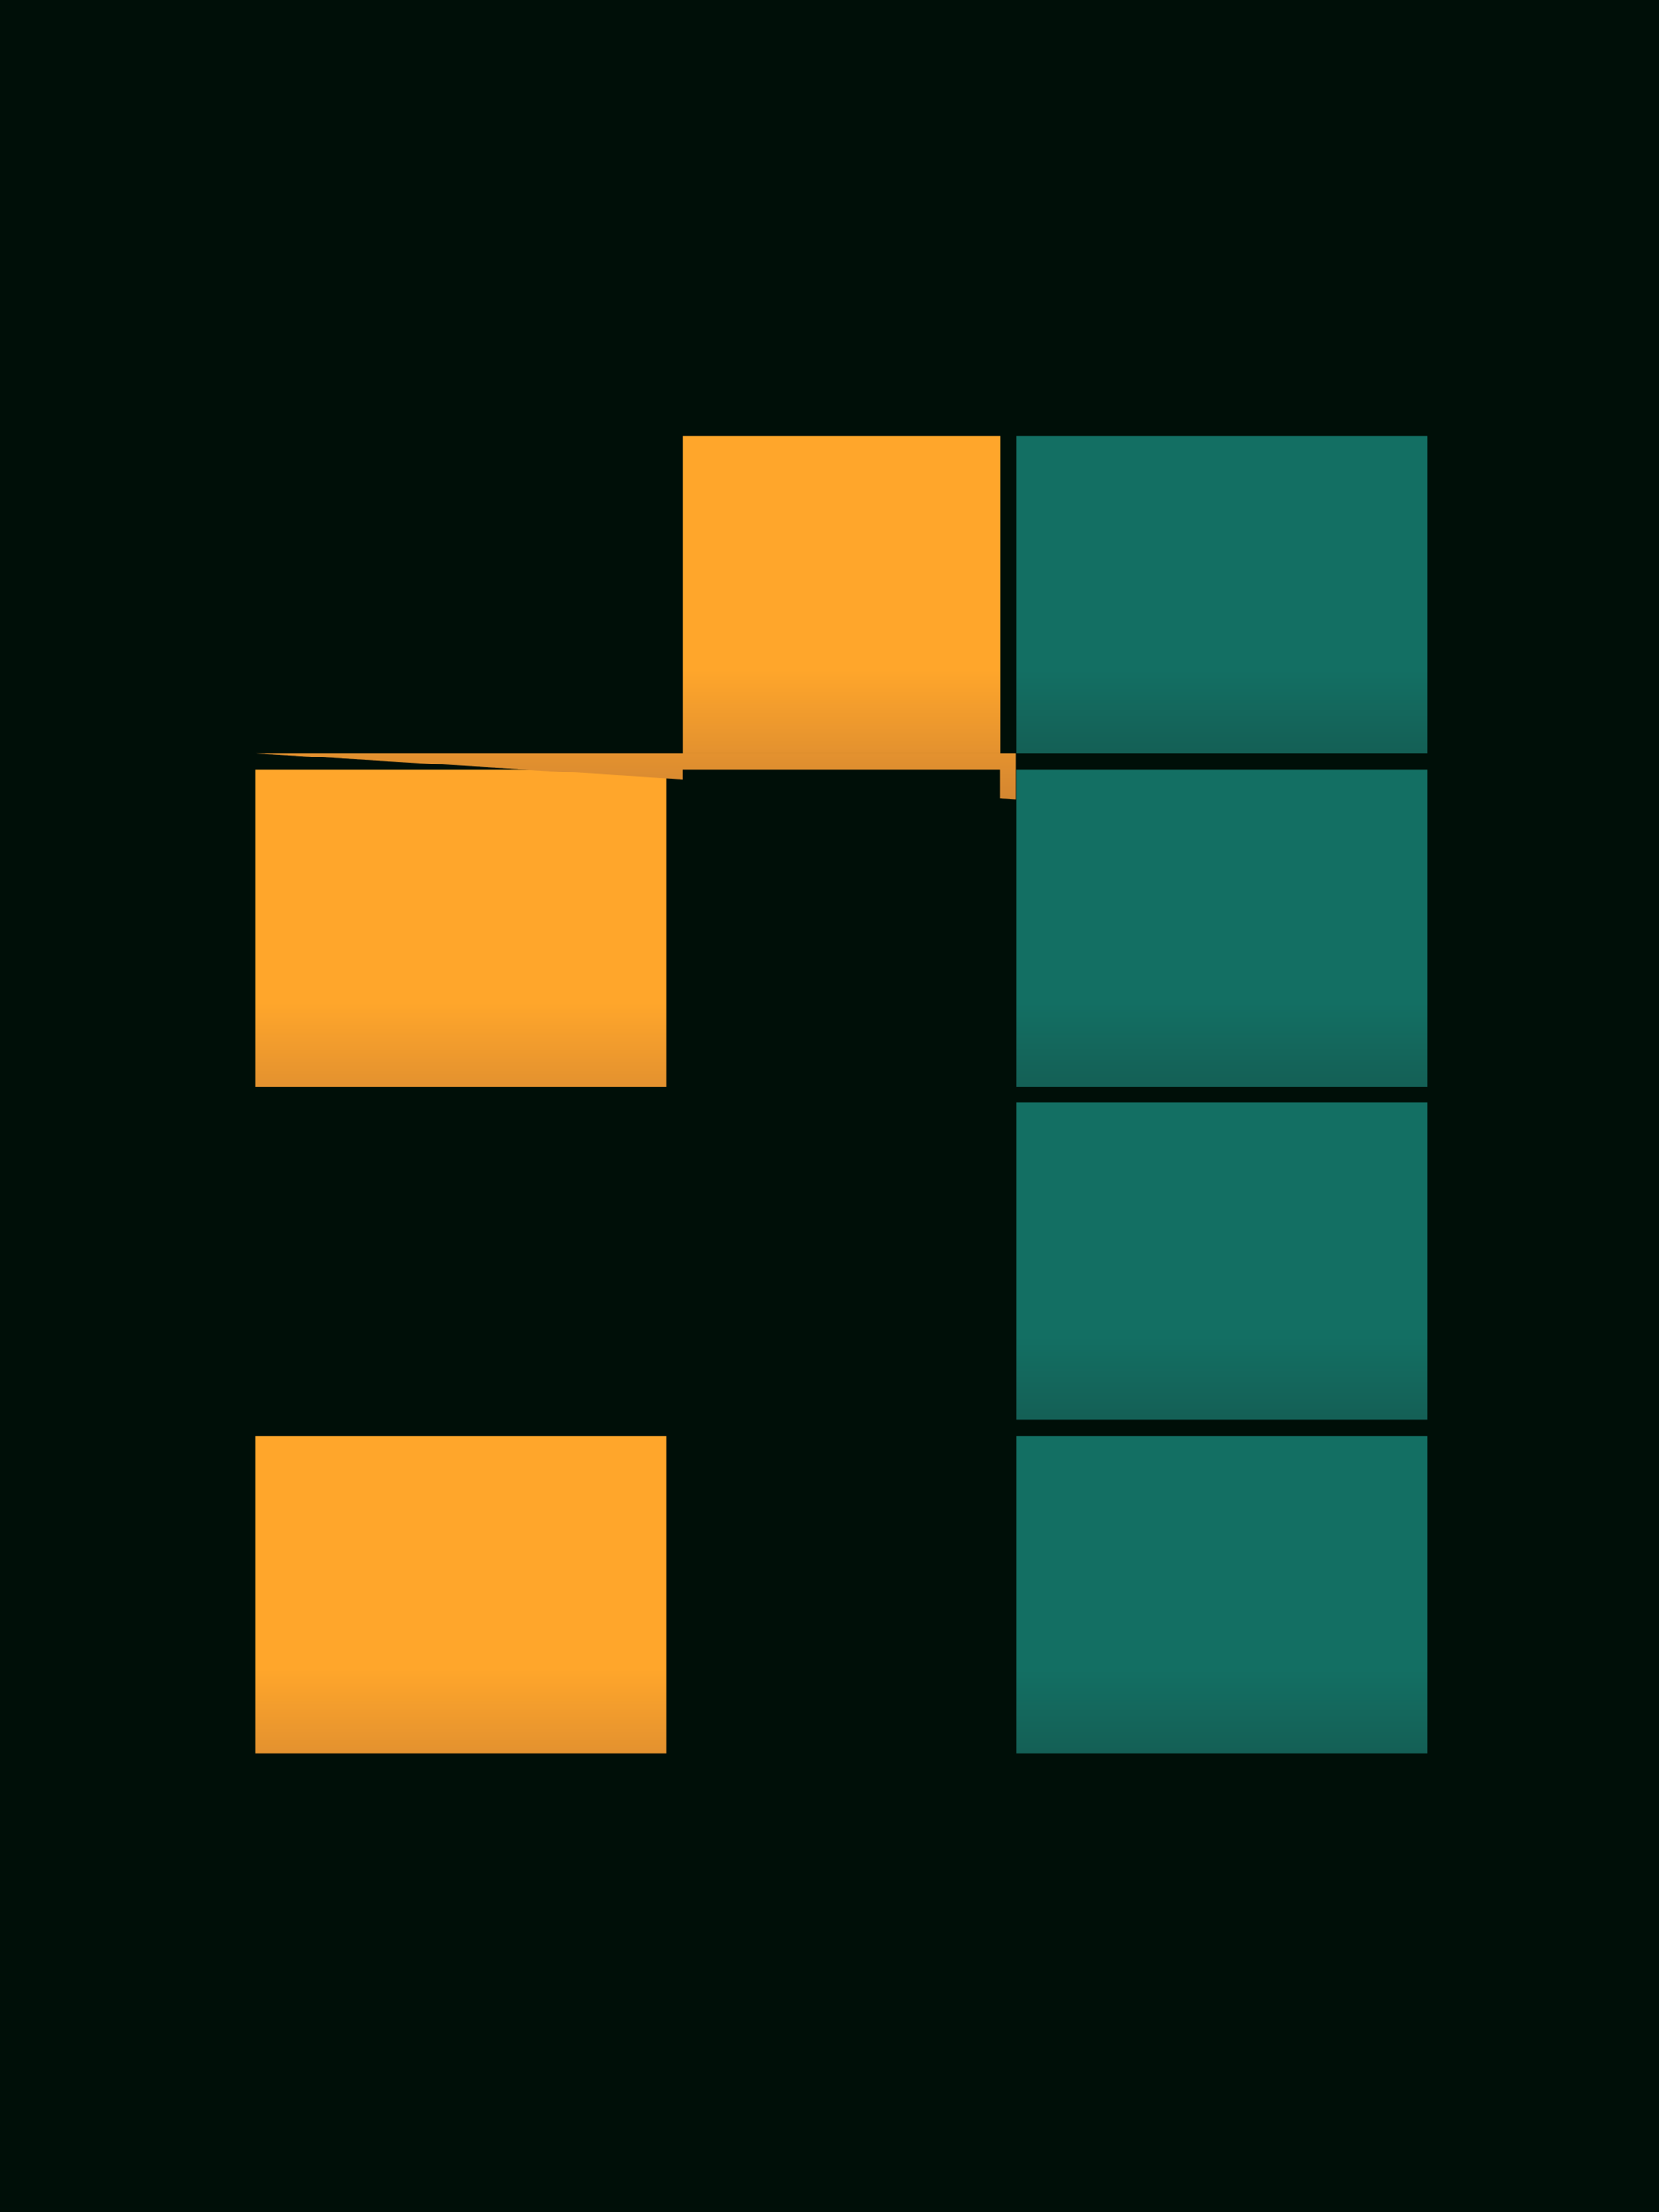<?xml version="1.0" encoding="UTF-8" standalone="no"?>
<!-- Created with Inkscape (http://www.inkscape.org/) -->

<svg
   width="300mm"
   height="400mm"
   viewBox="0 0 300 400"
   version="1.1"
   id="svg1"
   inkscape:version="1.4.2 (ebf0e940, 2025-05-08)"
   sodipodi:docname="biglogo.svg"
   xmlns:inkscape="http://www.inkscape.org/namespaces/inkscape"
   xmlns:sodipodi="http://sodipodi.sourceforge.net/DTD/sodipodi-0.dtd"
   xmlns:xlink="http://www.w3.org/1999/xlink"
   xmlns="http://www.w3.org/2000/svg"
   xmlns:svg="http://www.w3.org/2000/svg">
  <sodipodi:namedview
     id="namedview1"
     pagecolor="#000f08"
     bordercolor="#000000"
     borderopacity="0.25"
     inkscape:showpageshadow="2"
     inkscape:pageopacity="0.0"
     inkscape:pagecheckerboard="0"
     inkscape:deskcolor="#d1d1d1"
     inkscape:document-units="mm"
     inkscape:zoom="0.4017572"
     inkscape:cx="477.90059"
     inkscape:cy="782.81112"
     inkscape:window-width="1440"
     inkscape:window-height="872"
     inkscape:window-x="0"
     inkscape:window-y="28"
     inkscape:window-maximized="0"
     inkscape:current-layer="layer1" />
  <defs
     id="defs1">
    <linearGradient
       id="linearGradient20"
       inkscape:collect="always">
      <stop
         style="stop-color:#136f63;stop-opacity:1;"
         offset="0.682"
         id="stop19" />
      <stop
         style="stop-color:#15574e;stop-opacity:1;"
         offset="1"
         id="stop20" />
    </linearGradient>
    <inkscape:path-effect
       effect="fillet_chamfer"
       id="path-effect15"
       is_visible="true"
       lpeversion="1"
       nodesatellites_param="C,0,0,1,0,53.6,0,1 @ C,0,0,1,0,0,0,1 @ C,0,0,1,0,0,0,1 @ C,0,0,1,0,0,0,1"
       radius="0"
       unit="px"
       method="auto"
       mode="C"
       chamfer_steps="1"
       flexible="false"
       use_knot_distance="true"
       apply_no_radius="true"
       apply_with_radius="true"
       only_selected="false"
       hide_knots="false" />
    <linearGradient
       id="linearGradient13"
       inkscape:collect="always">
      <stop
         style="stop-color:#ffa62b;stop-opacity:1;"
         offset="0.682"
         id="stop13" />
      <stop
         style="stop-color:#d48631;stop-opacity:1;"
         offset="1"
         id="stop14" />
    </linearGradient>
    <linearGradient
       inkscape:collect="always"
       xlink:href="#linearGradient13"
       id="linearGradient14"
       x1="72.277"
       y1="171.414"
       x2="72.277"
       y2="225.014"
       gradientUnits="userSpaceOnUse"
       gradientTransform="matrix(1.388,0,0,1.388,-16.989,13.192)" />
    <linearGradient
       inkscape:collect="always"
       xlink:href="#linearGradient13"
       id="linearGradient15"
       gradientUnits="userSpaceOnUse"
       x1="72.277"
       y1="171.414"
       x2="72.277"
       y2="225.014"
       gradientTransform="translate(0,-130.25)" />
    <linearGradient
       inkscape:collect="always"
       xlink:href="#linearGradient20"
       id="linearGradient18"
       gradientUnits="userSpaceOnUse"
       x1="72.277"
       y1="171.414"
       x2="72.277"
       y2="225.014"
       gradientTransform="matrix(1.388,0,0,1.388,120.614,-167.604)" />
    <linearGradient
       inkscape:collect="always"
       xlink:href="#linearGradient20"
       id="linearGradient22"
       gradientUnits="userSpaceOnUse"
       gradientTransform="matrix(1.388,0,0,1.388,120.614,-107.338)"
       x1="72.277"
       y1="171.414"
       x2="72.277"
       y2="225.014" />
    <linearGradient
       inkscape:collect="always"
       xlink:href="#linearGradient20"
       id="linearGradient23"
       gradientUnits="userSpaceOnUse"
       gradientTransform="matrix(1.388,0,0,1.388,120.614,-47.073)"
       x1="72.277"
       y1="171.414"
       x2="72.277"
       y2="225.014" />
    <linearGradient
       inkscape:collect="always"
       xlink:href="#linearGradient20"
       id="linearGradient24"
       gradientUnits="userSpaceOnUse"
       gradientTransform="matrix(1.388,0,0,1.388,120.614,13.192)"
       x1="72.277"
       y1="171.414"
       x2="72.277"
       y2="225.014" />
  </defs>
  <g
     inkscape:label="Layer 1"
     inkscape:groupmode="layer"
     id="layer1">
    <rect
       style="fill:#000f08;fill-opacity:1;stroke-width:14.5;stroke-linejoin:round;paint-order:markers fill stroke"
       id="rect25"
       width="320.063"
       height="409.628"
       x="-5.269"
       y="-4.61" />
    <rect
       style="fill:url(#linearGradient14);stroke-width:20.127;stroke-linejoin:round;paint-order:markers fill stroke"
       id="rect1"
       width="74.4"
       height="57.327"
       x="46.135"
       y="259.663" />
    <use
       x="0"
       y="0"
       xlink:href="#rect1"
       id="use1"
       transform="translate(0,-60.265)" />
    <use
       x="0"
       y="0"
       xlink:href="#use1"
       id="use2"
       transform="translate(0,-60.265)" />
    <use
       x="0"
       y="0"
       xlink:href="#use2"
       id="use3"
       transform="matrix(0.771,0,0,1,87.925,60.265)" />
    <path
       style="fill:url(#linearGradient15);stroke-width:14.5;stroke-linejoin:round;paint-order:markers fill stroke"
       id="use4"
       width="53.6"
       height="41.3"
       x="45.477"
       y="47.314"
       inkscape:path-effect="#path-effect15"
       sodipodi:type="rect"
       d="m 99.077,47.314 h 10e-7 V 88.614 H 45.477 Z"
       transform="matrix(1.388,0,0,1.388,-16.989,13.192)" />
    <use
       x="0"
       y="0"
       xlink:href="#use2"
       id="use5"
       transform="matrix(0.771,0,0,1,87.925,-60.265)" />
    <rect
       style="fill:#000f08;stroke-width:17.668;stroke-linejoin:round;paint-order:markers fill stroke"
       id="use6"
       width="57.327"
       height="57.327"
       x="123.474"
       y="139.132" />
    <rect
       style="fill:#000f08;stroke-width:17.668;stroke-linejoin:round;paint-order:markers fill stroke"
       id="rect9"
       width="57.327"
       height="57.327"
       x="123.474"
       y="259.663" />
    <rect
       style="fill:url(#linearGradient18);stroke-width:20.127;stroke-linejoin:round;paint-order:markers fill stroke"
       id="use9"
       width="74.4"
       height="57.327"
       x="183.739"
       y="78.867" />
    <rect
       style="fill:url(#linearGradient22);stroke-width:20.127;stroke-linejoin:round;paint-order:markers fill stroke"
       id="rect22"
       width="74.4"
       height="57.327"
       x="183.739"
       y="139.132" />
    <rect
       style="fill:url(#linearGradient23);stroke-width:20.127;stroke-linejoin:round;paint-order:markers fill stroke"
       id="rect23"
       width="74.4"
       height="57.327"
       x="183.739"
       y="199.398" />
    <rect
       style="fill:url(#linearGradient24);stroke-width:20.127;stroke-linejoin:round;paint-order:markers fill stroke"
       id="rect24"
       width="74.4"
       height="57.327"
       x="183.739"
       y="259.663" />
  </g>
</svg>
